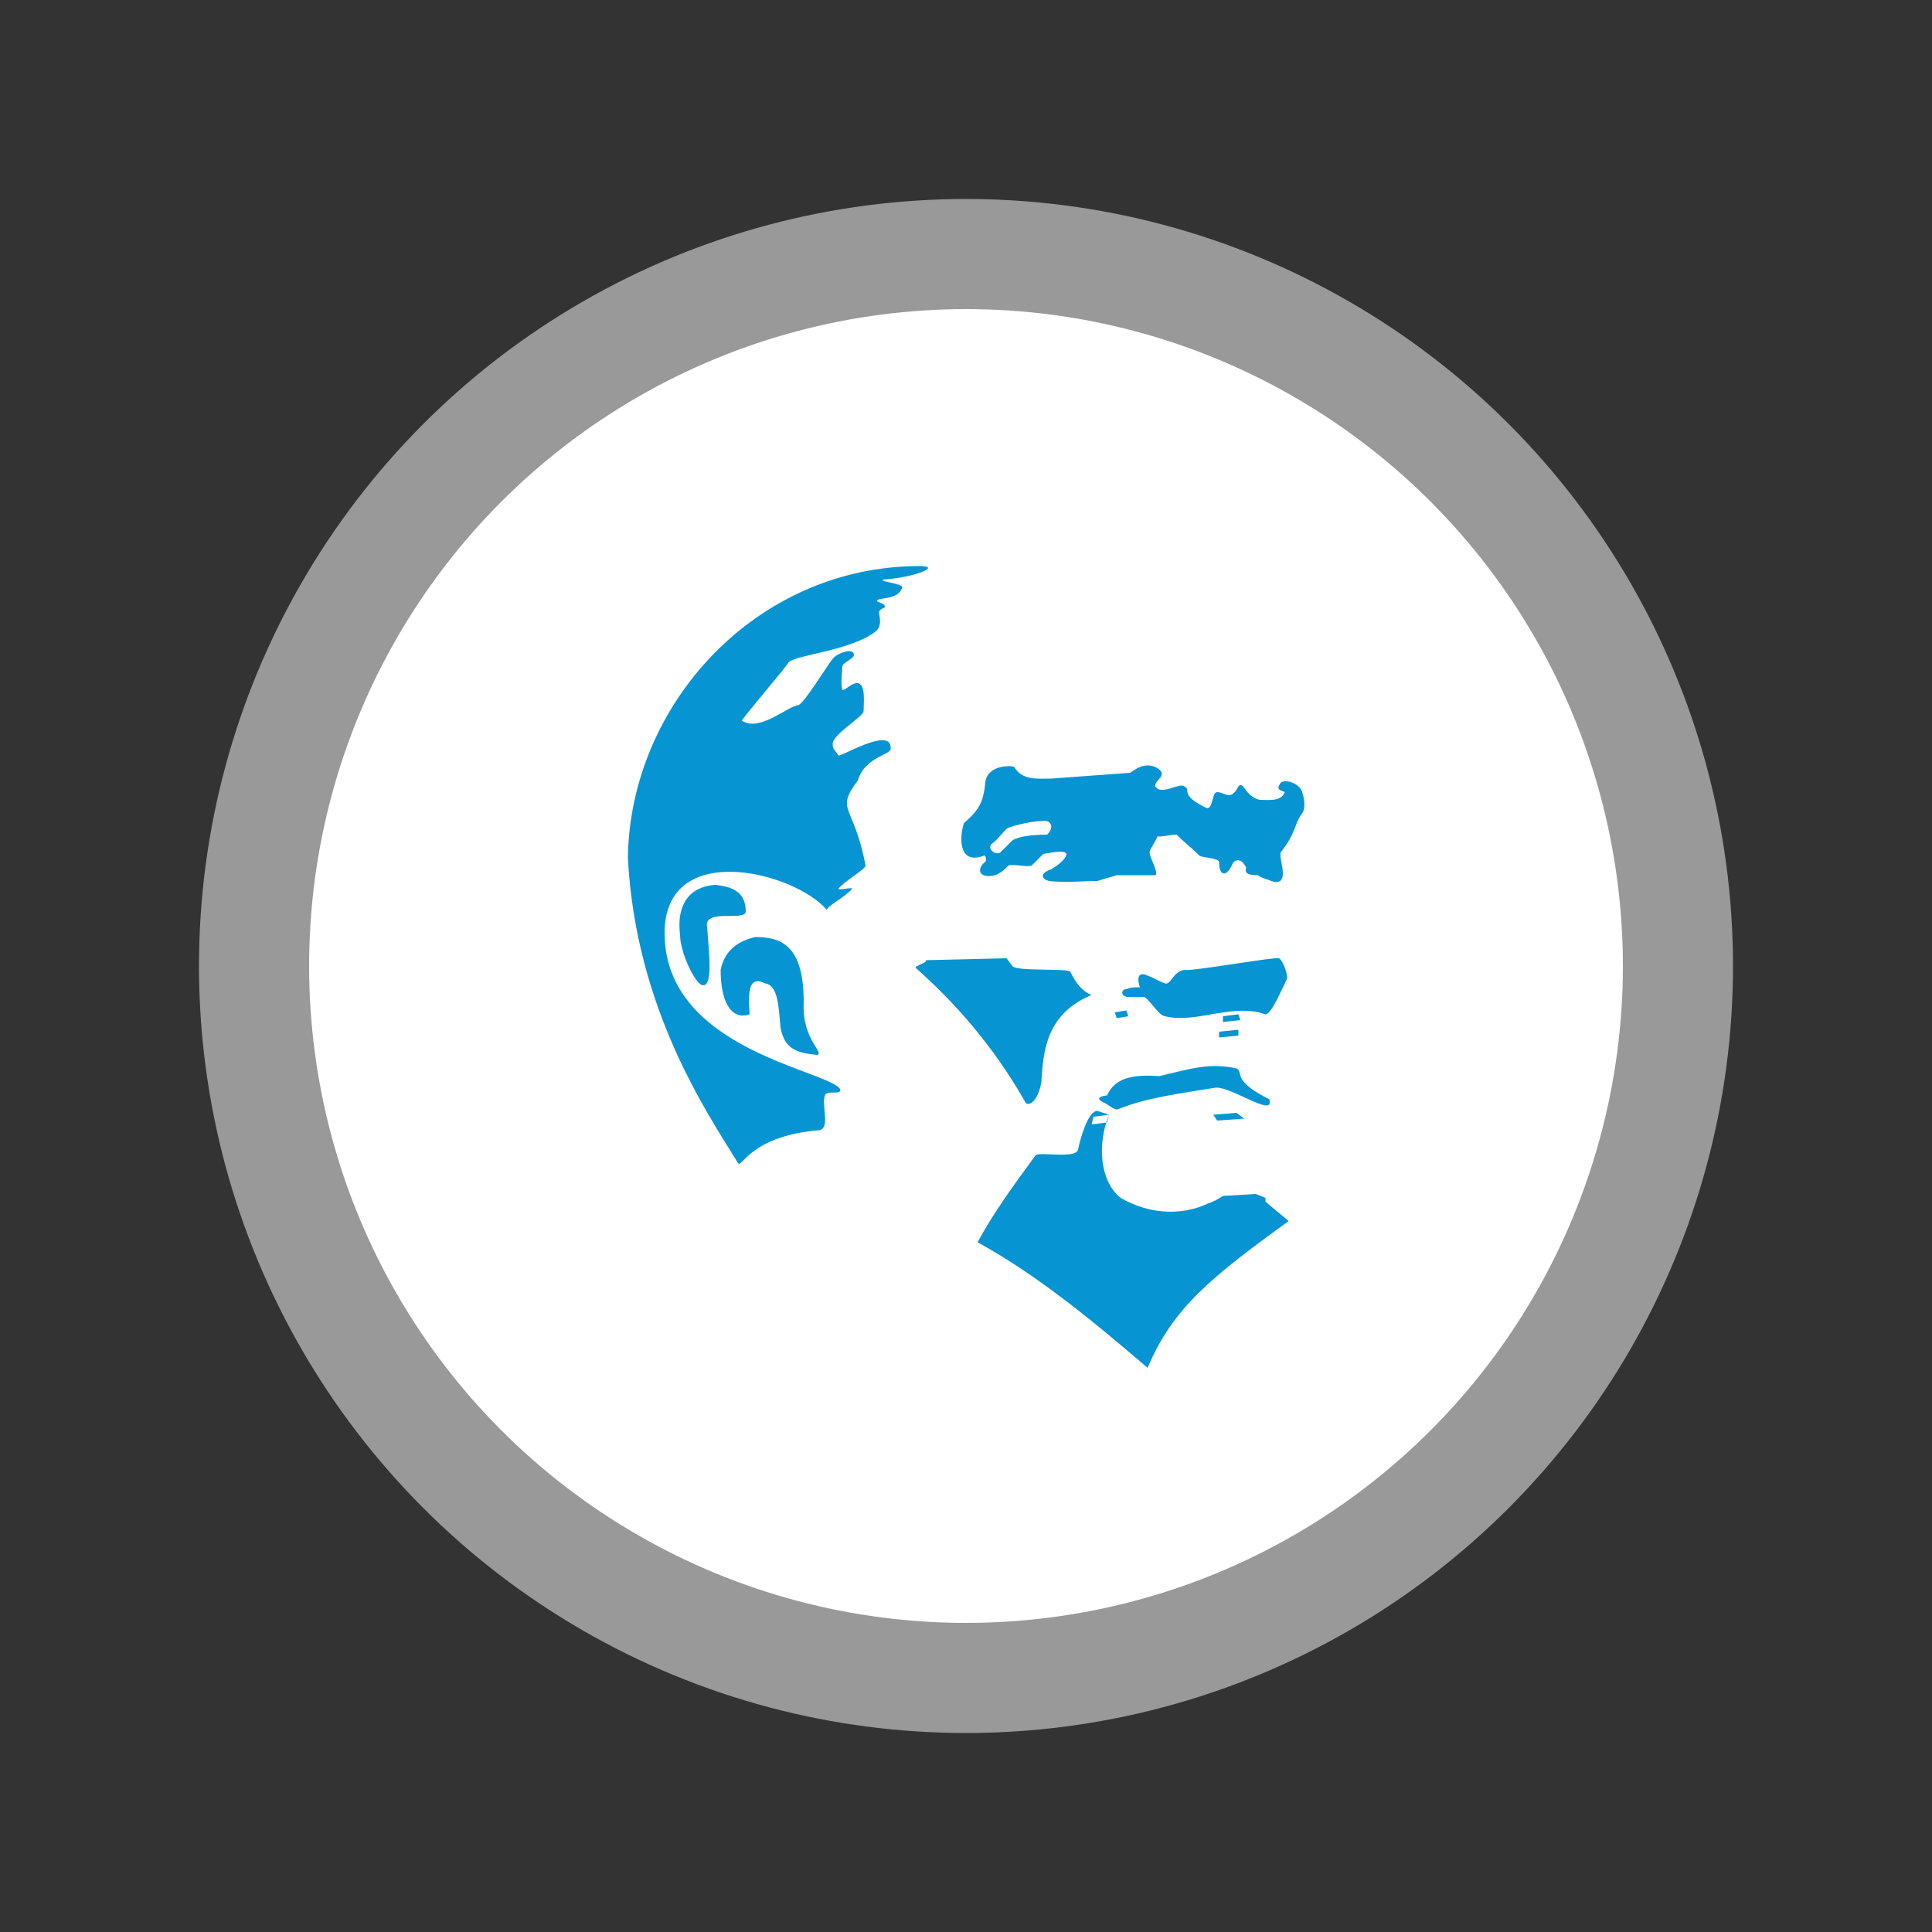 <?xml version="1.0" encoding="utf-8"?>
<!-- Generator: Adobe Illustrator 22.0.1, SVG Export Plug-In . SVG Version: 6.00 Build 0)  -->
<svg version="1.1" id="Layer_1" xmlns="http://www.w3.org/2000/svg" xmlns:xlink="http://www.w3.org/1999/xlink" x="0px" y="0px"
	 viewBox="0 0 100 100" style="enable-background:new 0 0 100 100;" xml:space="preserve">
<rect x="0" y="0" width="100" height="100" fill="#333333" stroke="none"/>
<style type="text/css">
	.st0{opacity:0.5;fill:#FFFFFF;enable-background:new    ;}
	.st1{fill:#FFFFFF;}
	.st2{fill-rule:evenodd;clip-rule:evenodd;fill:#0794D2;}
</style>
<circle class="st0" cx="50" cy="50" r="39.7"/>
<circle class="st1" cx="50" cy="50" r="34"/>
<g>
	<path class="st2" d="M39.1,48.5c1.5,0,2.5,0.6,2.5,3.4c-0.1,1.9,1.1,2.6,0.7,2.7c-1.2-0.1-1.7-0.4-1.9-1.4c-0.1-1-0.1-2.2-0.8-2.3
		c-0.8-0.4-0.9,0.3-0.8,1.6c-0.8,0.3-1.5-0.4-1.5-2.3C37.5,49.2,38.2,48.7,39.1,48.5L39.1,48.5z M38.6,47.2c-0.1,0.5-2.2-0.2-2,0.8
		c0.1,1.3,0.3,3-0.2,3c-0.4,0-1.2-1.7-1.2-2.6c-0.2-1.6,0.5-2.5,1.8-2.6C38.1,45.9,38.6,46.3,38.6,47.2L38.6,47.2L38.6,47.2z
		 M54.3,45.6c-0.4-0.1-0.5-0.4,0.1-0.6c0.5-0.3,0.8-0.6,0.8-0.8c-0.1-0.2-0.6-0.1-1.2,0c-0.2,0.2-0.4,0.4-0.6,0.6
		c-0.2,0.1-1-0.1-1.2,0c-0.2,0.2-0.4,0.4-0.7,0.5c-0.8,0.2-1-0.3-0.5-0.7c0.1-0.1,0-0.4-0.1-0.3c-1.4,0.5-1.2-1.2-1-1.7
		c0.8-0.7,1-1.1,1.1-2.1c0.1-0.9,1.3-0.9,1.5-0.8c0.4,0.7,1.2,0.6,1.9,0.6c1.4-0.1,2.7-0.2,4.1-0.3c0.4-0.3,0.8-0.5,1.3-0.3
		c0.8,0.4-0.1,0.7,0,1c0.3,0.5,1.2-0.2,1.5,0c0.4,0.2-0.3,0.4,1.1,1.1c0.4,0.2,0.3-0.8,0.6-0.8c0.4,0,0.7,0.5,1.1-0.3
		c0.3-0.3,0.3,0.5,1.1,0.7c0.5,0,1.1,0.1,1.3-0.4c-0.2-0.1-0.5-0.1-0.2-0.5c0.3-0.2,1,0.1,1.1,0.5c0.1,0.3,0.2,0.8,0,1.1
		c-0.4,0.5-0.3,1-1.1,2c-0.1,0.2,0.1,0.7,0.1,1.1c0,0.5-0.3,0.5-0.6,0.4c-0.2-0.1-0.4-0.1-0.7-0.3c-0.5,0-0.7-0.1-0.6-0.4
		c-0.2-0.4-0.5-0.5-0.7-0.2c-0.3,0.7-0.7,0.7-0.7-0.1c-0.1-0.2-0.8-0.2-1-0.3c-0.4-0.4-0.8-0.7-1.2-1.1c-0.3,0-0.6,0.1-1,0.1
		c-0.1,0.3-0.3,0.5-0.4,0.8c0,0.3,0.5,1.1,0.3,1.2c-0.6,0-1.3,0-2,0c-0.3,0.1-0.7,0.2-1,0.3C56.1,45.6,55.1,45.7,54.3,45.6
		L54.3,45.6L54.3,45.6z M51.3,43.7c-0.2,0.3,0.3,0.6,0.5,0.4c0.2-0.2,0.4-0.4,0.6-0.6c0.3-0.2,1-0.3,1.8-0.3
		c0.4-0.4,0.2-0.8-0.3-0.7c-0.6,0-1.7,0.3-1.8,0.4C51.8,43.2,51.6,43.5,51.3,43.7L51.3,43.7L51.3,43.7z M47.6,29.3
		c-8.5,0-15,7.2-15.1,15.1c0.4,7.8,4.1,13.2,5.7,15.8c0.2,0.3,0.6-1.4,4.2-1.7c0.6-0.1,0.1-1.3,0.3-1.8c0.1-0.3,0.8,0,0.8-0.3
		c-0.5-1-9-2-9.1-8c-0.1-5,6.7-3.3,8.4-1.3c0-0.2,1-0.7,1.3-1.1c0.1-0.1-0.8,0.1-0.7,0c0.3-0.4,1.4-1,1.4-1.2
		c-0.6-3.2-1.6-2.8-0.4-4.4c0.4-1.3,1.8-1.3,1.7-1.7c0-1.1-2.6,0.5-2.7,0.4c-0.2-0.3-0.3-0.3-0.3-0.6c0-0.5,1.6-1.4,1.6-1.7
		c0-0.4,0.1-1.2-0.2-1.4c-0.3-0.2-0.8,0.4-0.9,0.3c-0.1-0.3,0-1,0-1.2c0-0.2,0.6-0.4,0.6-0.6c0-0.4-0.8-0.1-1,0.1
		c-0.2,0.1-1.6,2.5-1.9,2.5c-0.6,0.1-2,1.4-2.9,0.8c0-0.1,2.4-2.9,2.4-3c0.3-0.4,3.2-0.6,4.5-1.6c0.4-0.3,0.2-0.8,0.2-1
		c0-0.2,0.3-0.2,0.3-0.3c0-0.2-0.4-0.2-0.4-0.3c0-0.2,1.1,0,1.3-0.7c0-0.2-1.2-0.3-1-0.4C47.3,29.9,48.8,29.3,47.6,29.3L47.6,29.3
		L47.6,29.3z M65.5,52.5c0.3,0,0.8-1.2,1.1-1.8c0.1-0.2-0.2-1-0.4-1.1c-0.1-0.1-4.6,0.7-4.9,0.6c-0.6,0.1-0.7,0.8-1,0.7
		c-0.3-0.1-0.6-0.3-0.9-0.4c-0.4-0.2-0.6,0-0.4,0.6c-0.2,0-0.5,0-0.7,0.1c-0.3,0-0.3,0.4,0.1,0.4c0.3,0,0.5,0,0.8,0
		c0.2,0,0.8,1,1.1,1C61.9,53,63.8,51.9,65.5,52.5L65.5,52.5L65.5,52.5z M60,55.7c-1.4-0.1-2.3,0.1-2.7,1c-0.1,0-0.8,0.1-0.1,0.4
		c0.2,0.1,0.5,0.4,0.7,0.3c1.5-0.6,3.2-0.8,5-1.1c0.8-0.1,3.1,1.6,2.8,0.6c-2-1-1.3-1.4-1.7-1.6C62.6,55,61.7,55.3,60,55.7L60,55.7
		L60,55.7z M63.3,61.9c-0.3,0.2-0.5,0.3-0.8,0.4c-0.6,0.3-2.4,0.9-4.5-0.3c-1.1-0.9-1.2-2.8-0.6-4.3l-0.6-0.2c-0.5,0-0.9,1.5-1,2
		c-0.1,0.5-2,0.1-2.2,0.3c-1.1,1.5-2.2,3-3,4.5c3.1,1.7,6,4.1,8.8,6.5c1.3-3.1,3.3-4.7,7.3-7.6l-1.2-1v-0.2L65,61.8L63.3,61.9
		L63.3,61.9z M56.6,57.8l0.8-0.1l-0.1,0.4l-0.8,0.1L56.6,57.8L56.6,57.8z M62.8,57.7l1.2-0.1l0.4,0.3L63,58L62.8,57.7L62.8,57.7z
		 M63.1,53.4l1-0.1l0,0.3l-1,0.1L63.1,53.4L63.1,53.4z M63.3,52.6l0.8-0.1l0.1,0.3l-0.9,0.1V52.6L63.3,52.6z M57.7,52.4l0.6-0.1
		l0.1,0.3l-0.6,0.1L57.7,52.4L57.7,52.4z M47.4,50.1c-0.1-0.1,0.7-0.3,0.5-0.4l4.2-0.1l0.3,0.4c0.2,0.3,2.9,0.1,3,0.3
		c0.3,0.6,0.6,1,1.1,1.2c-2.4,1-2.5,3-2.6,4.5c-0.1,0.7-0.5,1.3-0.8,1.1C51.8,54.8,50,52.4,47.4,50.1L47.4,50.1z"/>
</g>
</svg>
